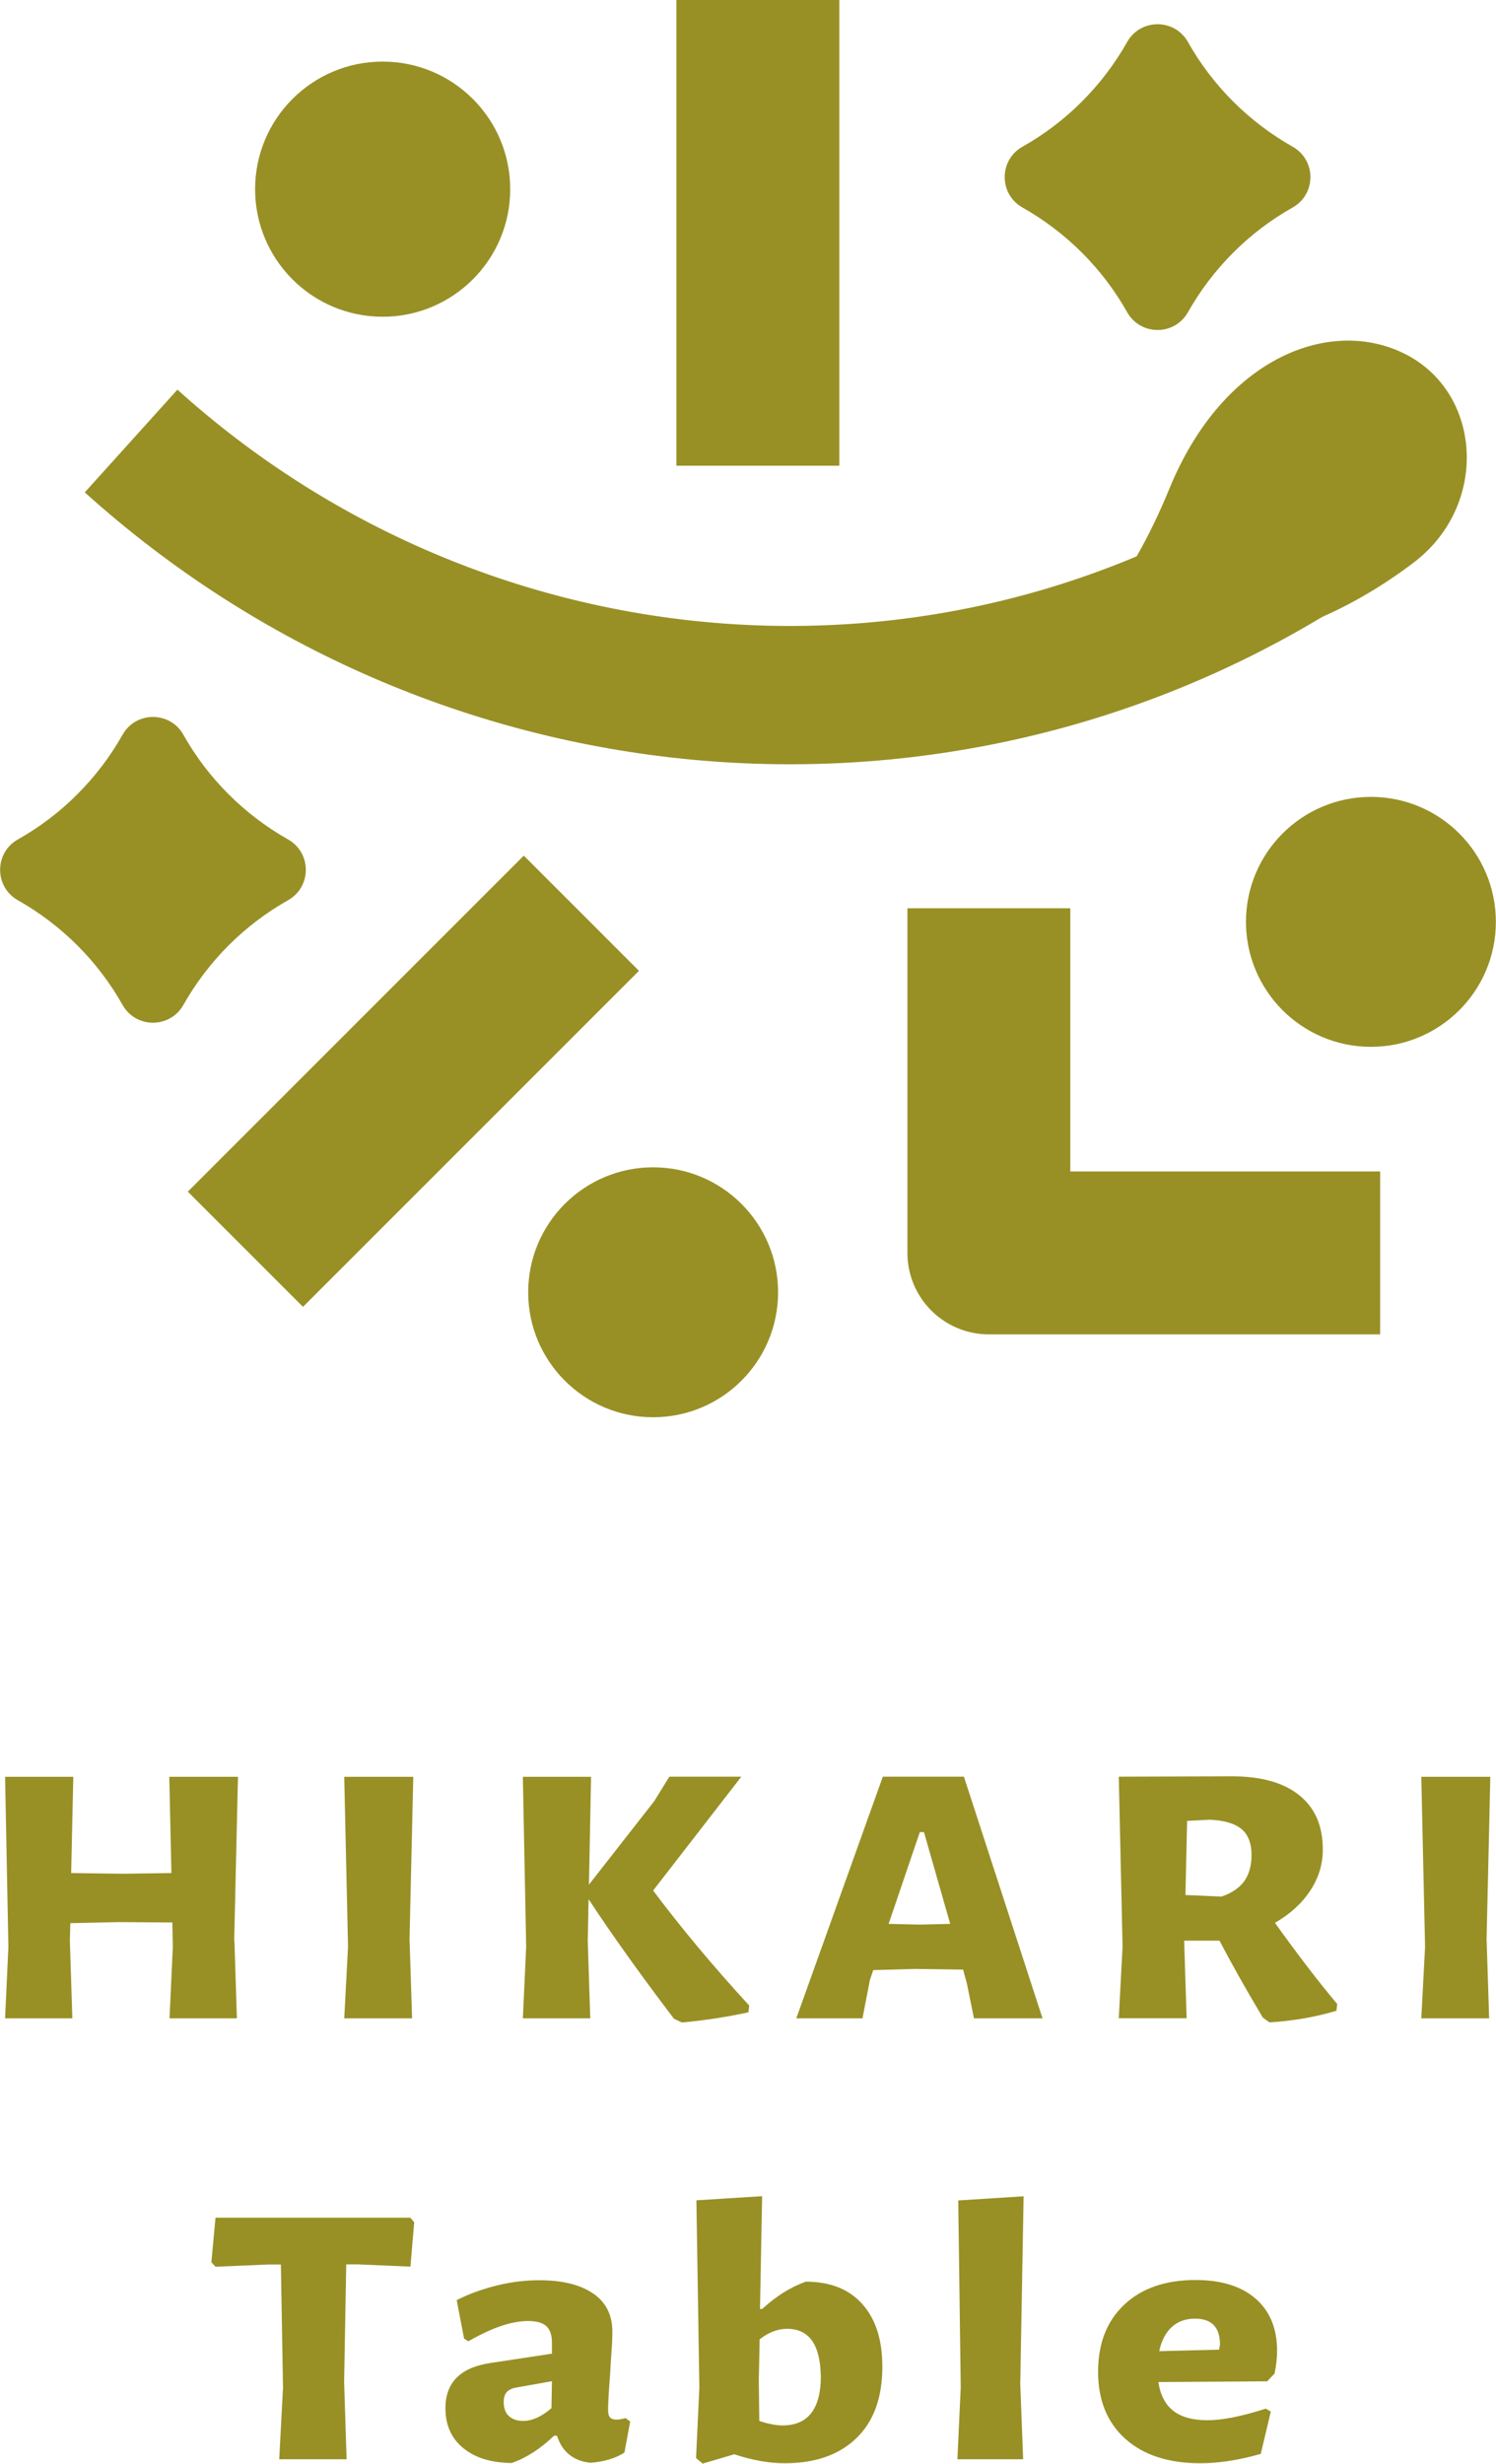 <?xml version="1.0" encoding="UTF-8"?>
<svg xmlns="http://www.w3.org/2000/svg" id="_レイヤー_2" data-name="レイヤー 2" viewBox="0 0 126.55 208.38">
  <defs>
    <style>
      .cls-1 {
        stroke-linejoin: round;
      }

      .cls-1, .cls-2 {
        stroke-width: 13.78px;
      }

      .cls-1, .cls-2, .cls-3 {
        fill: none;
        stroke: #989025;
      }

      .cls-4 {
        fill: #989025;
      }

      .cls-2, .cls-3 {
        stroke-miterlimit: 10;
      }

      .cls-3 {
        stroke-width: 11.7px;
      }
    </style>
  </defs>
  <g id="_レイヤー_1-2" data-name="レイヤー 1">
    <g>
      <g>
        <path class="cls-4" d="M19.83,164.15l.21,6.56h-5.7l.28-6.05-.04-2.06-4.58-.03-4.05.09-.04,1.49.21,6.56H.43l.28-6.05-.28-14.38h5.77l-.18,8.14,4.33.06,4.15-.06-.18-8.14h5.81l-.32,13.88Z"></path>
        <path class="cls-4" d="M34.65,164.15l.21,6.56h-5.74l.32-6.05-.32-14.38h5.84l-.32,13.88Z"></path>
        <path class="cls-4" d="M63.38,169.63l-.07.57c-1.85.4-3.73.69-5.63.86l-.67-.32c-2.89-3.8-5.29-7.17-7.22-10.11l-.07,3.52.21,6.56h-5.7l.28-6.05-.28-14.38h5.77l-.18,9.12,5.53-7.07,1.27-2.06h6.09l-7.46,9.63c2.39,3.19,5.1,6.43,8.13,9.73Z"></path>
        <path class="cls-4" d="M88.2,170.71h-5.81l-.6-2.95-.32-1.17-4.08-.06-3.52.1-.28.82-.63,3.26h-5.6l7.32-20.44h6.86l6.65,20.44ZM80.38,162.72l-2.22-7.76h-.35l-2.64,7.76,2.61.06,2.61-.06Z"></path>
        <path class="cls-4" d="M113.12,169.5l-.07.57c-1.78.53-3.67.86-5.67.98l-.56-.41c-1.41-2.37-2.63-4.53-3.66-6.5h-2.99l.21,6.56h-5.74l.32-6.05-.32-14.38,9.58-.03c2.46,0,4.36.53,5.69,1.6,1.33,1.07,1.99,2.59,1.99,4.58,0,1.25-.35,2.41-1.06,3.48-.7,1.08-1.7,1.99-2.99,2.73,1.95,2.72,3.71,5.02,5.28,6.88ZM100.27,160.28l3.06.13c.87-.3,1.51-.73,1.92-1.3.41-.57.62-1.31.62-2.22,0-.99-.29-1.73-.86-2.2-.58-.47-1.47-.73-2.69-.78l-1.9.1-.14,6.27Z"></path>
        <path class="cls-4" d="M125.76,164.15l.21,6.56h-5.74l.32-6.05-.32-14.38h5.84l-.32,13.88Z"></path>
        <path class="cls-4" d="M35.04,187.94l-.32,3.77-4.44-.19h-.99l-.18,9.92.21,6.56h-5.7l.32-6.05-.18-10.42h-1.06l-4.47.19-.35-.38.35-3.77h16.48l.32.38Z"></path>
        <path class="cls-4" d="M50.18,193.98c1.08.75,1.62,1.82,1.62,3.22,0,.49-.02,1.05-.07,1.68-.05.63-.08,1.24-.11,1.81-.12,1.52-.18,2.57-.18,3.14,0,.3.05.51.16.63s.29.19.54.19c.21,0,.47-.04.78-.13l.39.29-.49,2.63c-.77.49-1.72.77-2.85.86-.7-.06-1.3-.29-1.79-.67-.49-.38-.84-.92-1.06-1.62h-.25c-1.17,1.12-2.37,1.89-3.59,2.31-1.74-.02-3.1-.44-4.1-1.27-1-.82-1.5-1.94-1.5-3.36,0-2.18,1.27-3.45,3.8-3.83l5.21-.79v-.92c0-.65-.16-1.12-.48-1.41-.32-.29-.83-.43-1.53-.43s-1.46.14-2.27.41-1.74.71-2.8,1.3l-.35-.22-.63-3.26c1.06-.53,2.19-.94,3.41-1.24s2.42-.44,3.59-.44c1.95,0,3.46.38,4.54,1.12ZM43.66,201.94c-.35.06-.62.19-.79.38-.18.19-.26.48-.26.86,0,.51.15.9.44,1.17.29.27.7.41,1.21.41.75,0,1.55-.36,2.39-1.08l.04-2.28-3.03.54Z"></path>
        <path class="cls-4" d="M72.95,194.88c1.13,1.27,1.69,3.03,1.69,5.29,0,2.62-.73,4.64-2.2,6.05-1.47,1.42-3.49,2.12-6.07,2.12-1.29,0-2.71-.25-4.26-.76l-2.67.79-.56-.47.28-5.96-.25-15.84,5.56-.35-.18,9.54h.18c.61-.55,1.21-1.01,1.79-1.38.59-.37,1.22-.68,1.9-.93,2.06,0,3.66.63,4.79,1.9ZM69.43,200.93c-.05-2.64-1-3.96-2.85-3.96-.8,0-1.57.3-2.32.89l-.07,3.45.04,3.45c.75.25,1.41.38,1.97.38,2.16,0,3.24-1.4,3.24-4.21Z"></path>
        <path class="cls-4" d="M86.3,201.44l.25,6.56h-5.56l.28-6.08-.21-15.81,5.53-.35-.28,15.68Z"></path>
        <path class="cls-4" d="M107.21,201.41l-9.22.06c.16,1.1.59,1.91,1.27,2.44s1.64.79,2.89.79,2.89-.33,4.93-.98l.42.25-.85,3.58c-1.88.53-3.58.79-5.1.79-2.7,0-4.82-.69-6.35-2.06s-2.31-3.26-2.31-5.67.74-4.3,2.22-5.69,3.49-2.08,6.02-2.08c2.18,0,3.88.53,5.09,1.58,1.21,1.06,1.81,2.52,1.81,4.4,0,.61-.07,1.26-.21,1.93l-.6.63ZM103.2,198.3c0-1.46-.7-2.19-2.11-2.19-.8,0-1.46.24-1.97.71-.52.48-.87,1.16-1.06,2.04l5.07-.13.07-.44Z"></path>
      </g>
      <g>
        <path class="cls-3" d="M109.95,46.48c-31.08,19.37-71.42,15.57-98.86-9.18"></path>
        <circle class="cls-4" cx="55.25" cy="109.3" r="10.57"></circle>
        <circle class="cls-4" cx="115.97" cy="77.97" r="10.57"></circle>
        <circle class="cls-4" cx="32.37" cy="16" r="10.79"></circle>
        <line class="cls-2" x1="64.11" x2="64.11" y2="39.39"></line>
        <line class="cls-2" x1="49.18" y1="77.24" x2="20.76" y2="105.66"></line>
        <polyline class="cls-1" points="83.65 76.82 83.65 105.97 116.75 105.97"></polyline>
        <path class="cls-4" d="M95.35,3.55c-2.09,3.7-5.16,6.78-8.86,8.86-2,1.13-2,4.01,0,5.14,3.7,2.09,6.78,5.16,8.86,8.86,1.13,2,4.01,2,5.14,0,2.09-3.7,5.16-6.78,8.86-8.86,2-1.13,2-4.01,0-5.14-3.7-2.09-6.78-5.16-8.86-8.86-1.13-2-4.01-2-5.14,0Z"></path>
        <path class="cls-4" d="M10.37,62.14c-2.09,3.7-5.16,6.78-8.86,8.86-2,1.13-2,4.01,0,5.14,3.7,2.09,6.78,5.16,8.86,8.86,1.13,2,4.01,2,5.14,0,2.09-3.7,5.16-6.78,8.86-8.86,2-1.13,2-4.01,0-5.14-3.7-2.09-6.78-5.16-8.86-8.86-1.13-2-4.01-2-5.14,0Z"></path>
        <path class="cls-4" d="M88.29,56.84c6.95-2.9,17.72.98,31.26-9.23,6.39-4.82,5.83-14.21-.5-17.57s-15.53.08-20.12,11.27c-3.52,8.59-7.24,12.01-10.65,15.54Z"></path>
      </g>
    </g>
  </g>
</svg>
